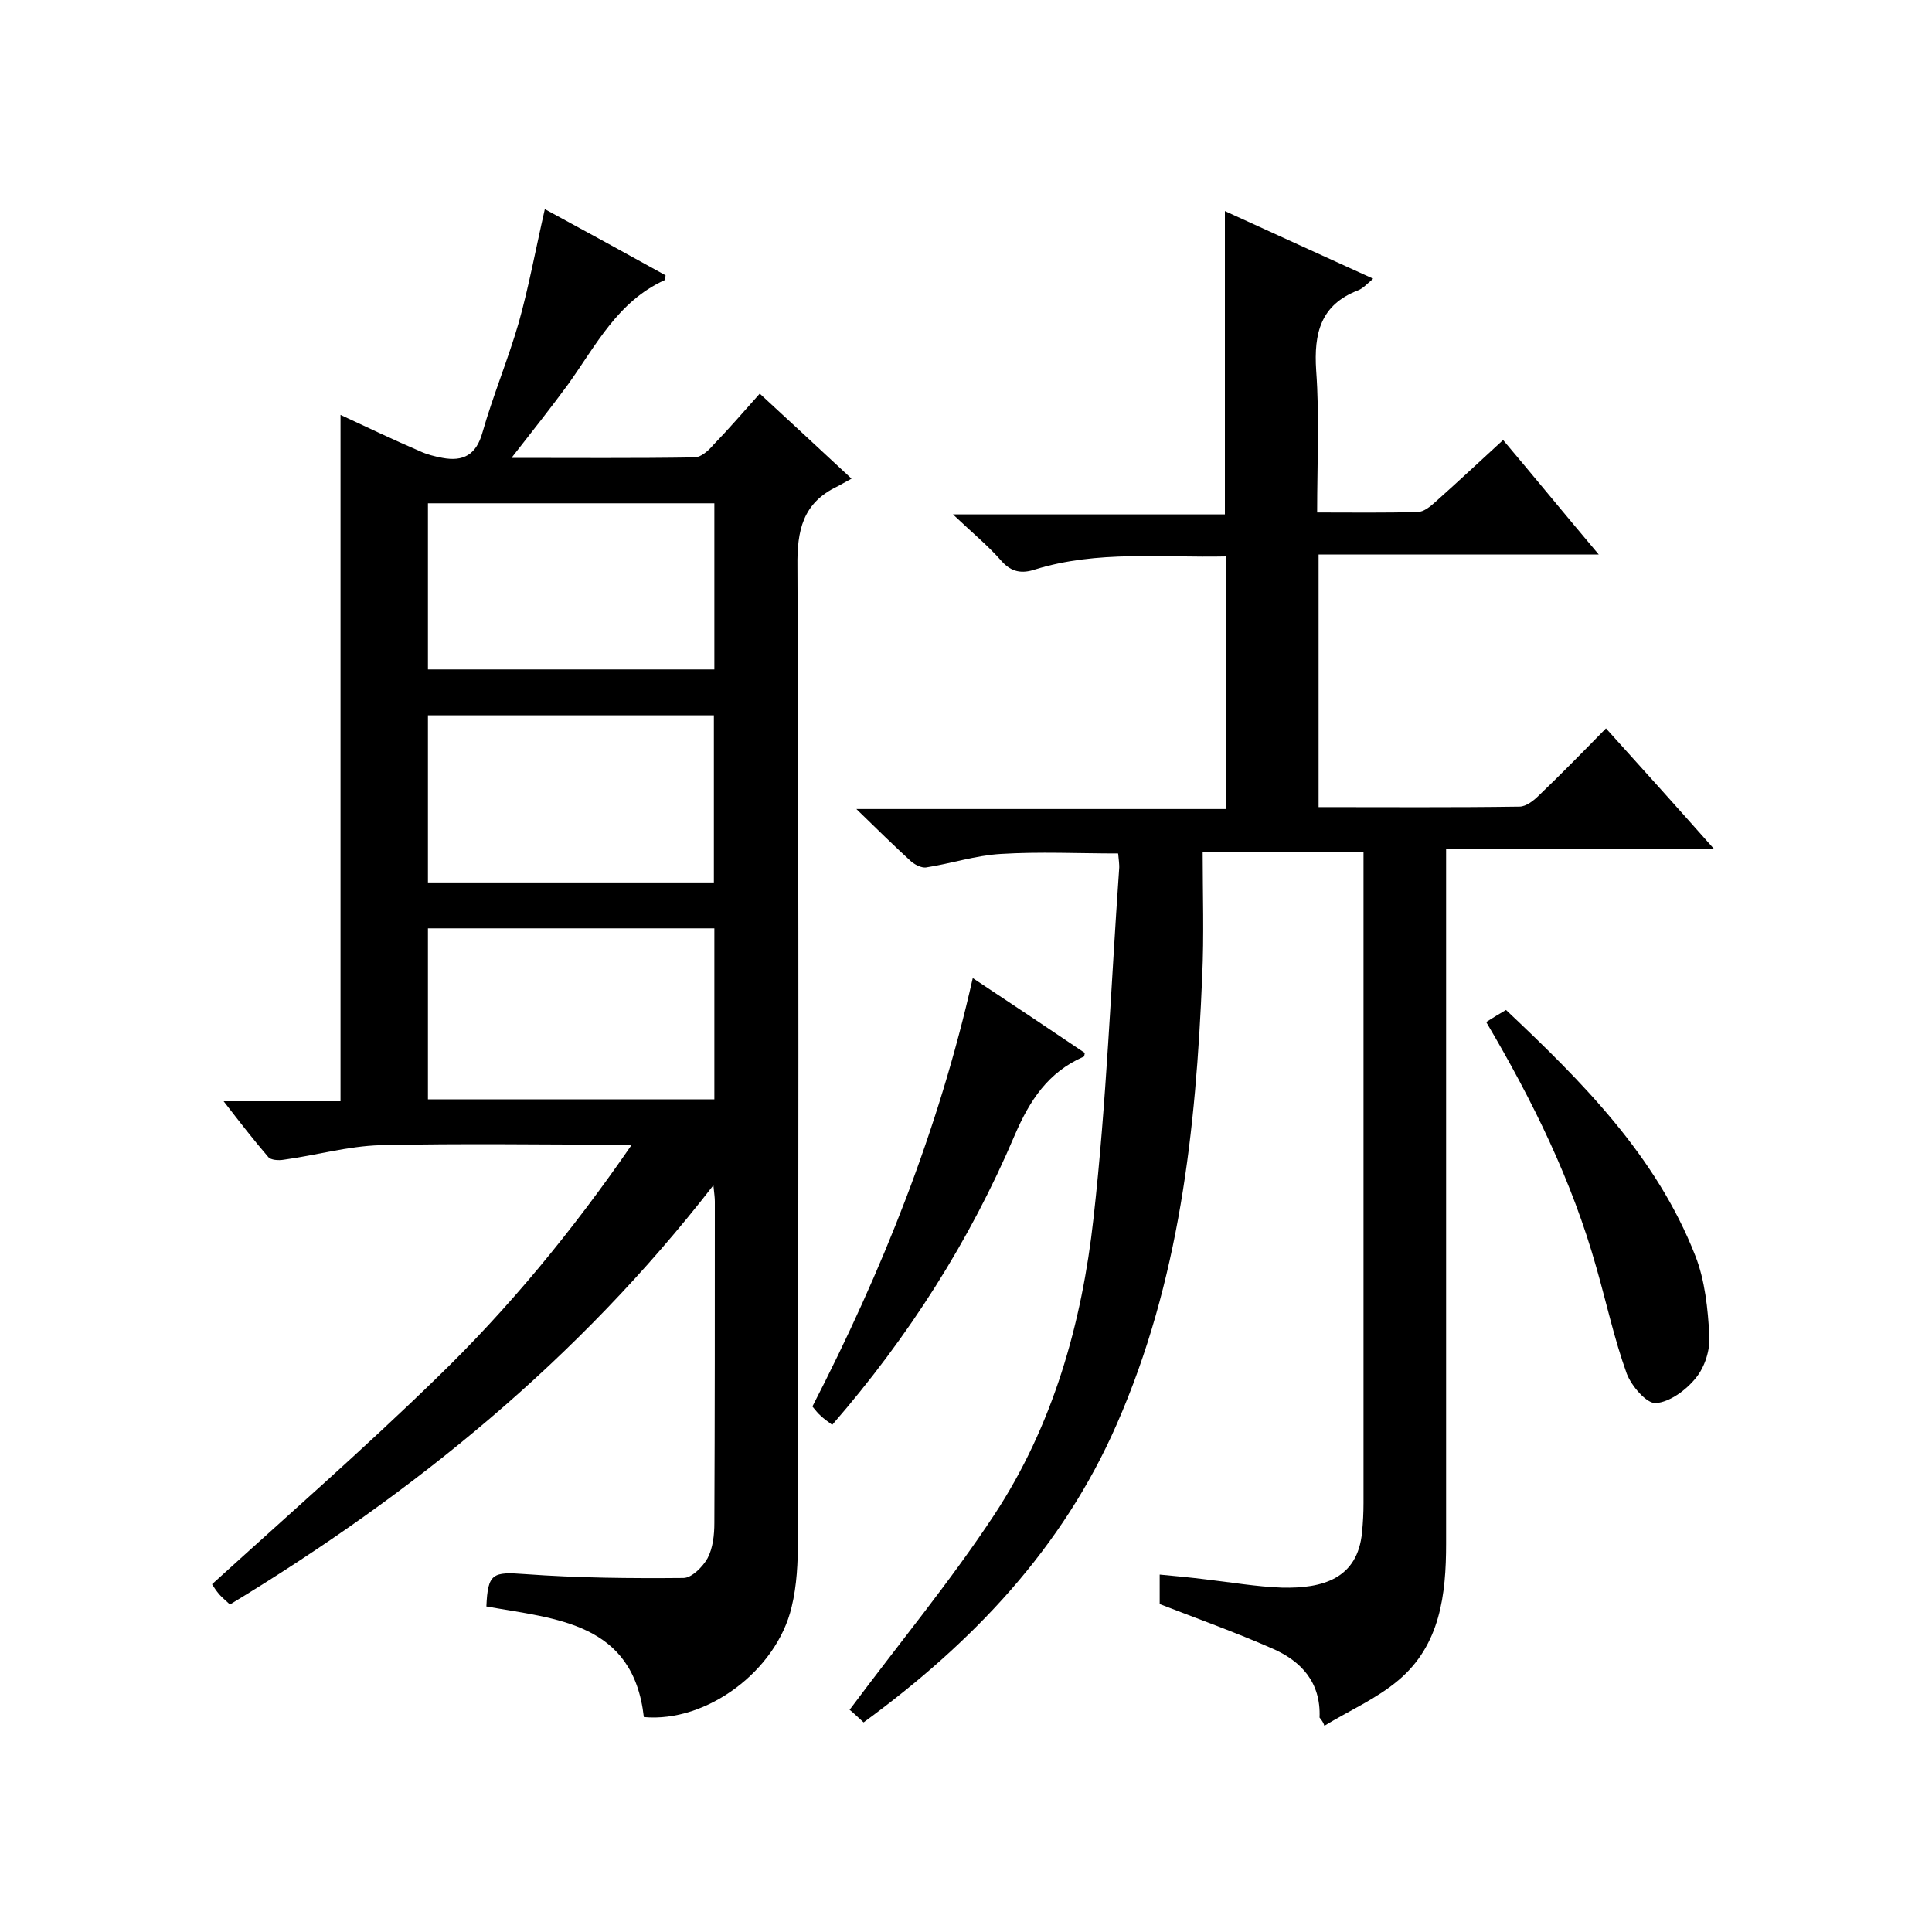 <svg enable-background="new 0 0 400 400" viewBox="0 0 400 400" xmlns="http://www.w3.org/2000/svg"><path d="m130.8 237c-18.1 0-35.1-.3-52.1.1-6.7.2-13.3 2.1-19.9 3-1.1.2-2.8.1-3.3-.6-3-3.5-5.8-7.1-9.2-11.5h24.2c0-47.6 0-94.6 0-142.1 5.4 2.5 10.8 5.1 16.4 7.5 1.5.7 3.1 1.1 4.7 1.4 4.3.8 7-.6 8.3-5.3 2.2-7.7 5.3-15.1 7.5-22.7 2.1-7.5 3.5-15.2 5.4-23.5 8.3 4.5 16.7 9.1 25 13.7-.1.5 0 1-.2 1-9.7 4.4-14.2 13.5-20 21.6-3.6 4.9-7.4 9.7-11.7 15.2 13.1 0 25.5.1 37.9-.1 1.3 0 2.9-1.4 3.9-2.6 3.2-3.3 6.3-6.9 9.6-10.6 6.2 5.7 12.1 11.2 19 17.6-1.1.6-2 1.1-2.9 1.6-7.2 3.4-8.4 9.1-8.3 16.6.3 67.2.2 134.3.1 201.5 0 4.6-.2 9.4-1.3 13.9-3.1 13.2-17.6 24-30.6 22.8-2.2-19.6-18.1-20.3-32.6-22.9.3-6.9 1.3-7.2 8-6.7 10.9.8 21.9.9 32.8.8 1.7 0 4-2.3 5-4.1 1.1-2.1 1.4-4.8 1.4-7.3.1-22.2.1-44.3.1-66.5 0-.8-.1-1.5-.3-3.4-28 36.1-62 63.7-100.1 86.8-.8-.8-1.6-1.4-2.2-2.1s-1.2-1.6-1.5-2.1c15.6-14.2 31.4-28 46.4-42.6 14.9-14.4 28.1-30.4 40.5-48.4zm-42.2-9.4h59.3c0-11.9 0-23.5 0-35.4-19.8 0-39.4 0-59.3 0zm0-89h59.3c0-11.6 0-22.9 0-34.4-19.8 0-39.4 0-59.3 0zm0 9.5v34.6h59.2c0-11.6 0-23 0-34.6-19.8 0-39.3 0-59.2 0z"/><path d="m273.2 355.6c.3-7.3-3.8-11.7-9.8-14.3-7.5-3.3-15.3-6.1-23.3-9.2 0-1.5 0-3.4 0-6.1 3.3.3 6.4.6 9.6 1 5.2.6 10.4 1.5 15.7 1.7 8.4.2 15.7-1.8 16.6-11.5.2-2 .3-4 .3-6 0-43.5 0-87 0-130.5 0-1.3 0-2.6 0-4.3-11 0-21.8 0-33.3 0 0 8.6.3 17.2-.1 25.8-1.3 31.8-4.7 63.1-17.7 92.7-11.2 25.6-29.7 45.1-52.4 61.7-1.4-1.3-2.7-2.5-2.9-2.6 10.2-13.7 20.8-26.5 29.9-40.3 12.2-18.5 18.2-39.7 20.6-61.5 2.7-24 3.6-48.1 5.3-72.2.1-1-.1-2-.2-3.3-8.2 0-16.3-.4-24.3.1-5.2.3-10.3 2-15.5 2.8-.9.1-2.1-.5-2.9-1.1-3.6-3.3-7-6.6-11.5-11h76.6c0-17.7 0-34.8 0-52.3-13.4.3-26.7-1.3-39.6 2.7-2.7.9-4.9.6-7-1.8-2.7-3.1-6-5.8-10-9.6h56.3c0-21.2 0-41.8 0-62.8 9.9 4.5 20.1 9.2 30.7 14-1.3 1.1-2.1 2-3.1 2.4-7.8 3-9.2 8.9-8.7 16.6.7 9.6.2 19.2.2 29.4 7.2 0 14 .1 20.8-.1 1.3 0 2.7-1.2 3.7-2.1 4.6-4.1 9.1-8.3 14-12.8 6.5 7.7 12.8 15.4 19.8 23.7-19.7 0-38.7 0-58 0v52.3c14 0 27.8.1 41.6-.1 1.4 0 3-1.3 4.1-2.4 4.6-4.4 9-8.9 13.8-13.8 7.4 8.2 14.6 16.2 22.4 25-18.7 0-36.7 0-55.5 0v6.8 137c0 10.5-1.2 21-9.9 28.3-4.5 3.8-10.2 6.3-15.3 9.4-.2-.7-.6-1.2-1-1.7z"/><path d="m201.4 202.5c8.3 5.5 15.8 10.5 23.2 15.5-.1.4-.1.8-.3.8-7.3 3.2-11.1 9-14.2 16.2-9.3 21.9-22 41.8-37.8 60-.9-.7-1.7-1.2-2.4-1.9-.6-.5-1.1-1.2-1.7-1.9 14.4-28 26.1-57.1 33.2-88.7z"/><path d="m307.7 211.6c1.6-1 2.7-1.7 4.1-2.5 15.8 14.9 31.1 30.2 39.2 50.9 2 5.1 2.6 11 2.9 16.5.2 2.9-.9 6.5-2.8 8.8-2 2.5-5.4 5-8.3 5.2-1.9.1-5-3.5-6-6.1-2.6-7.2-4.2-14.7-6.3-22-5-17.8-13.1-34.4-22.8-50.8z"/></svg>